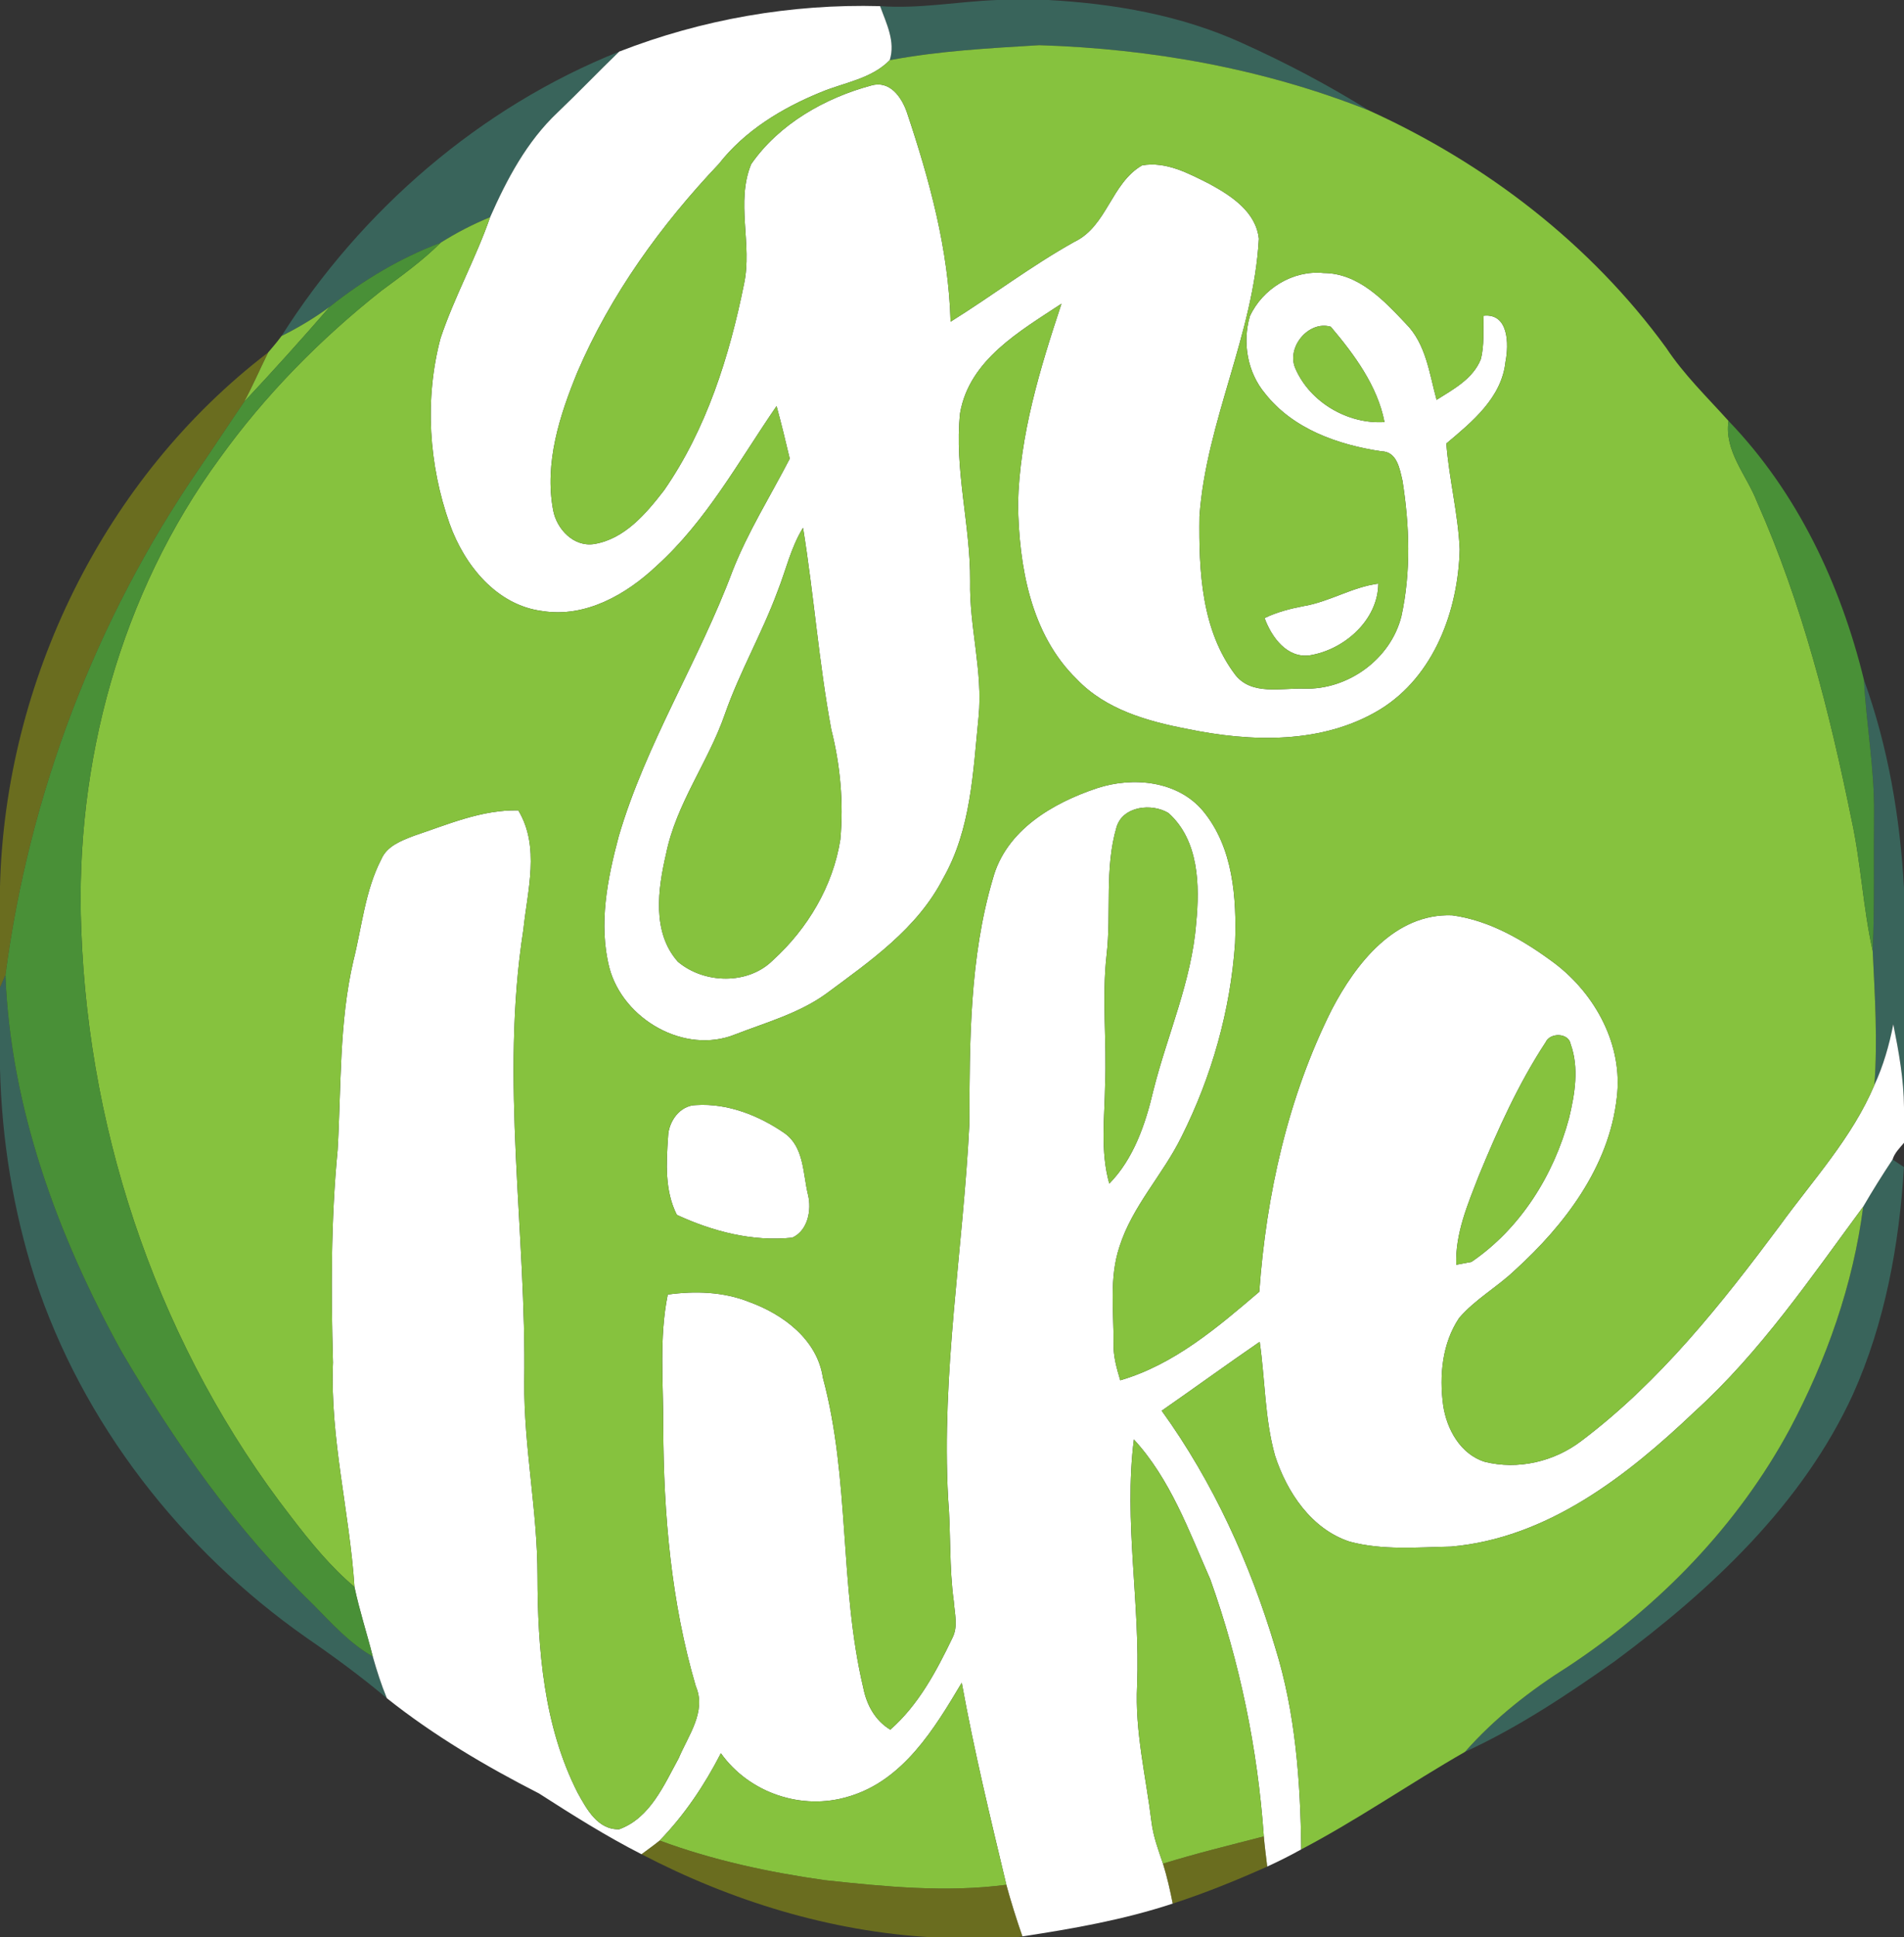 <svg xmlns="http://www.w3.org/2000/svg" width="295pt" height="300pt" viewBox="0 0 295 300"><rect x="0" y="0" width="295" height="300" fill="#333333" stroke="none"/><g id="#3d7e71a9"><path fill="#3d7e71" opacity="0.66" d=" M 154.51 0.00 L 162.41 0.00 C 172.63 0.56 182.95 2.36 192.33 6.61 C 199.14 9.67 205.77 13.16 212.11 17.11 C 195.86 10.65 178.45 7.54 161.01 7.00 C 153.26 7.47 145.49 7.88 137.85 9.32 C 138.77 6.42 137.32 3.62 136.36 0.95 C 142.44 1.40 148.46 0.23 154.51 0.00 Z"></path><path fill="#3d7e71" opacity="0.66" d=" M 43.62 52.03 C 55.99 32.51 74.41 16.58 95.94 7.99 C 92.72 11.10 89.62 14.34 86.38 17.43 C 81.64 21.90 78.54 27.74 75.94 33.63 C 73.28 34.72 70.72 36.04 68.28 37.58 C 62.07 39.92 56.31 43.34 51.12 47.48 C 48.76 49.22 46.24 50.73 43.62 52.03 Z"></path><path fill="#3d7e71" opacity="0.66" d=" M 288.80 105.30 C 292.54 115.65 294.40 126.62 295.00 137.59 L 295.00 171.49 C 294.97 167.14 294.19 162.86 293.34 158.62 C 292.71 161.85 291.80 165.04 290.41 168.03 C 290.93 161.11 290.48 154.16 290.15 147.25 C 290.47 140.19 290.29 133.12 290.36 126.06 C 290.45 119.10 289.16 112.23 288.80 105.30 Z"></path><path fill="#3d7e71" opacity="0.66" d=" M 0.00 152.89 L 0.84 150.99 C 1.63 171.55 8.94 191.39 18.81 209.27 C 27.11 223.43 36.66 237.04 48.52 248.47 C 51.38 251.39 54.16 254.48 57.76 256.53 C 58.38 258.71 59.07 260.88 59.94 262.98 C 55.96 259.64 51.77 256.55 47.48 253.61 C 28.12 240.03 12.78 220.44 5.38 197.88 C 2.04 187.42 0.27 176.46 0.00 165.48 L 0.00 152.89 Z"></path><path fill="#3d7e71" opacity="0.66" d=" M 288.68 186.86 C 290.12 184.38 291.64 181.95 293.23 179.56 C 293.67 179.86 294.55 180.44 294.99 180.73 C 294.26 192.77 292.05 204.87 287.09 215.92 C 279.25 233.00 265.10 246.19 250.23 257.22 C 242.83 262.44 235.23 267.50 226.98 271.29 C 231.58 266.06 237.13 261.74 243.01 258.04 C 257.11 248.73 269.26 236.21 277.31 221.29 C 283.00 210.58 287.13 198.92 288.68 186.86 Z"></path></g><g id="#ffffffff"><path fill="#ffffff" opacity="1.00" d=" M 95.94 7.99 C 108.77 2.99 122.60 0.58 136.36 0.95 C 137.32 3.62 138.77 6.42 137.85 9.32 C 134.99 12.24 130.76 12.78 127.13 14.30 C 121.14 16.75 115.40 20.23 111.37 25.39 C 102.40 34.85 94.63 45.59 89.47 57.60 C 86.71 64.32 84.33 71.67 85.70 79.00 C 86.24 81.91 88.85 84.72 92.03 84.25 C 96.77 83.49 100.10 79.53 102.88 75.94 C 109.47 66.45 113.01 55.18 115.28 43.96 C 116.59 37.85 113.96 31.27 116.39 25.41 C 120.71 19.19 127.82 15.16 135.02 13.23 C 137.88 12.43 139.68 15.03 140.50 17.37 C 144.02 27.87 146.98 38.67 147.28 49.82 C 153.74 45.79 159.81 41.16 166.46 37.45 C 171.52 35.04 172.16 28.37 176.95 25.61 C 180.67 24.95 184.19 26.87 187.40 28.48 C 190.76 30.31 194.61 32.80 195.04 36.98 C 194.24 51.74 186.89 65.24 185.84 79.96 C 185.73 88.37 186.12 97.59 191.43 104.55 C 193.98 107.72 198.53 106.52 202.06 106.64 C 208.86 106.85 215.47 102.07 217.13 95.43 C 218.63 88.55 218.39 81.38 217.30 74.46 C 216.87 72.62 216.45 69.91 214.03 69.89 C 207.32 68.88 200.35 66.45 196.01 60.94 C 193.26 57.66 192.47 53.05 193.65 48.97 C 195.63 44.69 200.33 41.80 205.08 42.28 C 210.47 42.30 214.40 46.50 217.82 50.13 C 220.95 53.26 221.46 57.85 222.58 61.92 C 225.18 60.28 228.21 58.67 229.42 55.66 C 230.01 53.46 229.77 51.14 229.87 48.89 C 233.76 48.48 233.79 53.34 233.26 55.99 C 232.68 61.59 228.10 65.31 224.09 68.68 C 224.51 74.18 225.92 79.56 226.16 85.07 C 225.93 94.51 222.22 104.68 213.86 109.84 C 204.94 115.28 193.81 114.93 183.91 112.87 C 177.75 111.69 171.30 109.87 166.84 105.18 C 159.66 98.19 157.87 87.63 157.73 78.03 C 157.97 67.37 161.14 57.07 164.46 47.03 C 158.06 51.27 150.18 55.70 148.75 63.98 C 147.83 72.69 150.37 81.32 150.31 90.03 C 150.16 97.07 152.31 103.97 151.62 111.02 C 150.76 119.51 150.47 128.42 146.12 136.03 C 142.14 143.79 134.80 148.85 127.98 153.90 C 123.78 156.93 118.70 158.33 113.92 160.18 C 106.08 163.36 96.53 157.85 94.41 149.85 C 92.70 143.11 94.11 136.08 95.87 129.49 C 100.09 115.12 108.28 102.38 113.50 88.41 C 115.89 82.34 119.37 76.81 122.36 71.03 C 121.72 68.30 121.05 65.58 120.32 62.88 C 114.47 71.38 109.46 80.66 101.70 87.66 C 97.02 92.07 90.74 95.67 84.08 94.63 C 76.96 93.76 71.95 87.52 69.67 81.13 C 66.42 71.97 65.76 61.78 68.26 52.36 C 70.41 45.95 73.72 40.01 75.94 33.63 C 78.54 27.74 81.64 21.90 86.38 17.43 C 89.62 14.34 92.72 11.10 95.94 7.99 M 200.71 57.08 C 202.99 62.32 208.85 65.72 214.51 65.36 C 213.44 59.78 209.81 54.87 206.19 50.60 C 202.75 49.58 199.24 53.81 200.71 57.08 M 120.46 91.60 C 118.07 98.07 114.59 104.07 112.31 110.59 C 109.75 118.00 104.78 124.42 103.20 132.22 C 101.93 137.67 100.98 144.36 105.02 148.92 C 109.07 152.36 115.92 152.55 119.77 148.68 C 125.13 143.81 129.07 137.20 130.20 130.00 C 130.72 124.29 130.20 118.50 128.79 112.94 C 126.87 102.61 126.10 92.10 124.42 81.73 C 122.53 84.77 121.77 88.31 120.46 91.60 Z"></path><path fill="#ffffff" opacity="1.00" d=" M 202.07 93.84 C 206.04 93.16 209.54 90.90 213.55 90.38 C 213.50 96.03 208.29 100.59 203.00 101.47 C 199.41 102.02 197.00 98.65 195.93 95.71 C 197.87 94.77 199.96 94.24 202.07 93.84 Z"></path><path fill="#ffffff" opacity="1.00" d=" M 169.99 122.05 C 175.52 120.24 182.46 120.88 186.40 125.59 C 191.07 131.23 191.61 139.02 191.36 146.03 C 190.64 156.45 187.74 166.72 183.05 176.05 C 180.17 181.92 175.41 186.79 173.43 193.11 C 171.83 197.94 172.58 203.07 172.53 208.06 C 172.48 210.01 173.01 211.89 173.57 213.75 C 181.93 211.31 188.62 205.57 195.11 200.04 C 196.19 184.99 199.55 169.89 206.34 156.34 C 210.05 149.24 216.09 141.42 224.97 141.74 C 230.85 142.52 236.18 145.68 240.87 149.17 C 247.21 153.98 251.51 161.90 250.50 169.99 C 249.31 180.67 242.43 189.70 234.69 196.72 C 231.95 199.33 228.55 201.21 226.07 204.10 C 223.44 208.02 222.98 213.03 223.60 217.61 C 224.14 221.31 226.27 225.19 230.04 226.37 C 235.19 227.66 240.78 226.35 244.98 223.16 C 257.16 213.99 266.72 201.93 275.77 189.79 C 280.90 182.72 286.97 176.18 290.41 168.03 C 291.80 165.04 292.71 161.85 293.34 158.62 C 294.19 162.86 294.97 167.14 295.00 171.49 L 295.00 176.97 C 294.33 177.78 293.54 178.53 293.23 179.56 C 291.64 181.95 290.12 184.38 288.68 186.86 C 280.55 197.87 272.78 209.32 262.58 218.58 C 252.09 228.56 239.76 238.20 224.80 239.50 C 219.58 239.61 214.21 240.10 209.11 238.73 C 203.20 236.80 199.39 231.09 197.55 225.42 C 195.94 219.68 196.02 213.66 195.17 207.79 C 190.07 211.29 185.07 214.93 179.99 218.46 C 187.96 229.50 193.69 242.11 197.58 255.14 C 200.73 265.23 201.49 275.88 201.61 286.39 C 199.89 287.35 198.13 288.23 196.34 289.05 C 196.15 287.49 195.95 285.94 195.81 284.38 C 194.86 270.82 192.09 257.37 187.52 244.58 C 184.21 237.07 181.32 229.03 175.68 222.91 C 174.09 235.56 176.68 248.28 176.18 260.98 C 175.82 268.12 177.55 275.10 178.41 282.14 C 178.68 284.37 179.47 286.49 180.19 288.60 C 180.82 290.62 181.29 292.70 181.70 294.78 C 174.13 297.28 166.27 298.67 158.41 299.86 C 157.49 297.22 156.65 294.56 155.92 291.87 C 153.44 281.48 150.91 271.09 149.01 260.58 C 144.79 267.68 139.93 275.73 131.50 278.20 C 124.25 280.43 116.09 277.67 111.69 271.50 C 109.17 276.41 106.06 281.05 102.21 285.02 C 101.30 285.76 100.34 286.43 99.40 287.14 C 93.90 284.34 88.69 281.05 83.50 277.72 C 75.24 273.50 67.21 268.76 59.94 262.98 C 59.07 260.88 58.38 258.71 57.76 256.53 C 56.85 252.93 55.69 249.39 54.92 245.75 C 54.16 234.13 51.11 222.70 51.59 211.00 C 51.28 200.03 51.26 189.02 52.31 178.08 C 52.88 168.30 52.52 158.40 54.75 148.79 C 56.08 143.52 56.55 137.95 59.08 133.05 C 59.96 131.00 62.19 130.18 64.12 129.43 C 69.39 127.67 74.63 125.37 80.30 125.49 C 83.70 131.11 81.72 137.88 81.09 143.97 C 77.44 167.24 81.58 190.66 81.23 214.02 C 81.15 224.05 83.28 233.95 83.28 243.98 C 83.30 255.42 84.23 267.28 89.50 277.63 C 90.89 280.14 92.61 283.38 95.94 283.27 C 100.73 281.54 102.88 276.41 105.16 272.26 C 106.63 268.75 109.50 265.05 107.80 261.11 C 103.98 248.09 102.81 234.49 102.76 220.98 C 102.79 214.14 102.09 207.22 103.46 200.47 C 107.69 199.89 112.09 200.02 116.09 201.62 C 121.35 203.53 126.62 207.44 127.49 213.33 C 131.73 229.04 130.01 245.57 133.75 261.35 C 134.27 264.00 135.58 266.43 137.94 267.85 C 142.32 264.01 145.09 258.78 147.58 253.61 C 148.47 251.84 147.90 249.85 147.78 247.98 C 147.04 242.70 147.35 237.36 146.90 232.06 C 145.83 212.64 149.23 193.38 150.19 174.04 C 150.23 161.32 150.20 148.31 153.85 136.01 C 155.89 128.55 163.12 124.34 169.99 122.05 M 172.99 128.09 C 171.10 134.52 172.21 141.32 171.45 147.91 C 170.70 154.58 171.50 161.27 171.22 167.96 C 171.15 173.07 170.45 178.28 171.87 183.29 C 175.65 179.45 177.49 174.03 178.70 168.86 C 180.87 160.22 184.63 151.94 185.33 142.96 C 185.90 137.10 185.77 130.15 181.05 125.91 C 178.49 124.34 173.97 124.80 172.99 128.09 M 239.48 161.39 C 235.25 167.84 232.06 174.93 229.13 182.05 C 227.41 186.48 225.46 191.00 225.62 195.86 C 226.21 195.75 227.40 195.53 227.99 195.41 C 235.59 190.23 240.76 181.94 243.11 173.13 C 244.00 169.40 244.68 165.38 243.35 161.68 C 243.05 159.92 240.17 159.86 239.48 161.39 Z"></path><path fill="#ffffff" opacity="1.00" d=" M 103.51 176.01 C 103.58 173.66 105.35 171.16 107.86 171.13 C 112.75 170.82 117.59 172.74 121.55 175.48 C 124.59 177.62 124.39 181.74 125.19 185.01 C 125.78 187.37 125.17 190.57 122.75 191.66 C 116.60 192.31 110.43 190.70 104.87 188.13 C 102.97 184.37 103.23 180.08 103.51 176.01 Z"></path></g><g id="#86c23efe"><path fill="#86c23e" opacity="1.00" d=" M 137.85 9.32 C 145.49 7.88 153.26 7.47 161.01 7.00 C 178.45 7.54 195.86 10.65 212.11 17.11 C 230.20 25.31 246.42 37.76 258.15 53.86 C 260.90 58.02 264.49 61.49 267.81 65.18 C 267.13 69.89 270.62 73.57 272.22 77.70 C 279.20 93.42 283.47 110.20 286.89 127.01 C 288.34 133.70 288.66 140.57 290.15 147.25 C 290.48 154.16 290.93 161.11 290.41 168.03 C 286.97 176.18 280.90 182.72 275.77 189.79 C 266.72 201.93 257.16 213.99 244.98 223.16 C 240.78 226.35 235.19 227.66 230.04 226.37 C 226.27 225.19 224.14 221.31 223.60 217.61 C 222.98 213.03 223.44 208.02 226.07 204.10 C 228.55 201.21 231.95 199.33 234.69 196.72 C 242.43 189.70 249.31 180.67 250.50 169.99 C 251.51 161.90 247.21 153.98 240.87 149.17 C 236.18 145.68 230.85 142.52 224.97 141.74 C 216.09 141.42 210.05 149.24 206.34 156.34 C 199.55 169.89 196.19 184.99 195.11 200.04 C 188.62 205.57 181.93 211.31 173.57 213.75 C 173.01 211.89 172.48 210.01 172.53 208.06 C 172.58 203.07 171.83 197.94 173.43 193.11 C 175.41 186.79 180.17 181.92 183.05 176.05 C 187.74 166.72 190.64 156.45 191.36 146.03 C 191.61 139.02 191.07 131.23 186.40 125.59 C 182.46 120.88 175.52 120.24 169.99 122.05 C 163.12 124.34 155.89 128.55 153.85 136.01 C 150.20 148.31 150.23 161.32 150.19 174.04 C 149.23 193.38 145.83 212.64 146.90 232.06 C 147.35 237.36 147.04 242.70 147.78 247.98 C 147.90 249.85 148.47 251.84 147.58 253.61 C 145.09 258.78 142.32 264.01 137.94 267.85 C 135.58 266.43 134.27 264.00 133.75 261.35 C 130.01 245.57 131.73 229.04 127.49 213.33 C 126.62 207.44 121.35 203.53 116.09 201.62 C 112.09 200.02 107.69 199.89 103.46 200.47 C 102.09 207.22 102.79 214.14 102.76 220.98 C 102.81 234.49 103.98 248.09 107.80 261.11 C 109.50 265.05 106.63 268.75 105.16 272.26 C 102.88 276.41 100.73 281.54 95.94 283.27 C 92.61 283.38 90.89 280.14 89.50 277.63 C 84.23 267.28 83.30 255.42 83.28 243.98 C 83.28 233.95 81.15 224.05 81.23 214.02 C 81.58 190.66 77.44 167.24 81.09 143.97 C 81.72 137.88 83.70 131.11 80.30 125.49 C 74.63 125.37 69.39 127.67 64.12 129.43 C 62.19 130.18 59.96 131.00 59.08 133.05 C 56.55 137.95 56.08 143.52 54.75 148.79 C 52.52 158.40 52.88 168.30 52.31 178.08 C 51.26 189.02 51.28 200.03 51.59 211.00 C 51.11 222.70 54.16 234.13 54.92 245.75 C 51.19 242.60 48.09 238.79 45.13 234.93 C 25.03 209.06 13.77 176.63 12.59 143.97 C 11.56 118.19 18.69 91.90 34.02 71.00 C 41.07 61.19 49.62 52.51 59.08 45.03 C 62.26 42.68 65.47 40.37 68.28 37.58 C 70.72 36.04 73.28 34.72 75.94 33.63 C 73.72 40.01 70.41 45.95 68.26 52.36 C 65.76 61.78 66.42 71.97 69.67 81.13 C 71.95 87.52 76.96 93.76 84.08 94.63 C 90.74 95.67 97.02 92.07 101.70 87.66 C 109.46 80.66 114.47 71.38 120.32 62.88 C 121.05 65.58 121.72 68.30 122.36 71.03 C 119.37 76.81 115.89 82.34 113.50 88.41 C 108.28 102.38 100.09 115.12 95.87 129.49 C 94.11 136.08 92.70 143.11 94.41 149.85 C 96.53 157.85 106.08 163.36 113.92 160.18 C 118.70 158.33 123.78 156.93 127.98 153.90 C 134.80 148.85 142.14 143.79 146.12 136.03 C 150.47 128.42 150.76 119.51 151.62 111.02 C 152.31 103.97 150.16 97.07 150.31 90.03 C 150.37 81.32 147.83 72.69 148.75 63.98 C 150.18 55.70 158.06 51.27 164.46 47.03 C 161.14 57.07 157.97 67.37 157.73 78.03 C 157.87 87.63 159.66 98.19 166.84 105.18 C 171.30 109.87 177.75 111.69 183.91 112.87 C 193.81 114.93 204.94 115.28 213.86 109.84 C 222.22 104.68 225.93 94.51 226.16 85.07 C 225.92 79.56 224.51 74.18 224.09 68.68 C 228.10 65.31 232.68 61.59 233.26 55.99 C 233.79 53.34 233.76 48.48 229.87 48.89 C 229.77 51.14 230.01 53.46 229.42 55.66 C 228.21 58.67 225.18 60.28 222.58 61.92 C 221.46 57.85 220.95 53.26 217.82 50.13 C 214.40 46.50 210.47 42.30 205.08 42.28 C 200.33 41.80 195.63 44.69 193.65 48.97 C 192.47 53.05 193.26 57.66 196.01 60.94 C 200.35 66.45 207.32 68.88 214.03 69.89 C 216.45 69.91 216.87 72.62 217.30 74.46 C 218.39 81.38 218.63 88.55 217.13 95.43 C 215.47 102.07 208.86 106.85 202.06 106.64 C 198.53 106.52 193.98 107.72 191.43 104.55 C 186.12 97.59 185.73 88.37 185.84 79.96 C 186.89 65.24 194.24 51.74 195.04 36.98 C 194.61 32.80 190.76 30.31 187.40 28.48 C 184.19 26.87 180.67 24.95 176.95 25.61 C 172.16 28.37 171.52 35.04 166.46 37.45 C 159.81 41.16 153.74 45.79 147.28 49.82 C 146.98 38.67 144.02 27.87 140.50 17.37 C 139.68 15.03 137.88 12.43 135.02 13.23 C 127.82 15.16 120.71 19.19 116.39 25.41 C 113.96 31.27 116.59 37.85 115.28 43.96 C 113.01 55.18 109.47 66.45 102.88 75.94 C 100.10 79.53 96.77 83.49 92.03 84.25 C 88.85 84.72 86.24 81.91 85.70 79.00 C 84.33 71.67 86.71 64.32 89.47 57.60 C 94.63 45.59 102.40 34.85 111.37 25.39 C 115.40 20.23 121.14 16.75 127.13 14.30 C 130.76 12.78 134.99 12.24 137.85 9.32 M 202.07 93.84 C 199.96 94.24 197.87 94.77 195.93 95.71 C 197.00 98.65 199.41 102.02 203.00 101.47 C 208.29 100.59 213.50 96.03 213.55 90.38 C 209.54 90.90 206.04 93.16 202.07 93.84 M 103.51 176.01 C 103.23 180.08 102.97 184.37 104.87 188.13 C 110.43 190.70 116.60 192.31 122.75 191.66 C 125.17 190.57 125.78 187.37 125.19 185.01 C 124.39 181.74 124.59 177.62 121.55 175.48 C 117.59 172.74 112.75 170.82 107.86 171.13 C 105.35 171.16 103.58 173.66 103.51 176.01 Z"></path><path fill="#86c23e" opacity="1.00" d=" M 43.62 52.03 C 46.24 50.73 48.76 49.22 51.12 47.48 C 46.78 52.48 42.35 57.40 37.82 62.23 C 39.16 59.73 40.29 57.12 41.55 54.58 C 42.26 53.75 42.97 52.91 43.62 52.03 Z"></path><path fill="#86c23e" opacity="1.00" d=" M 200.71 57.08 C 199.24 53.81 202.75 49.58 206.19 50.60 C 209.81 54.87 213.44 59.78 214.51 65.36 C 208.85 65.72 202.99 62.32 200.71 57.08 Z"></path><path fill="#86c23e" opacity="1.00" d=" M 120.46 91.60 C 121.77 88.31 122.53 84.77 124.42 81.73 C 126.10 92.10 126.87 102.61 128.79 112.94 C 130.20 118.50 130.72 124.29 130.20 130.00 C 129.07 137.20 125.13 143.81 119.77 148.68 C 115.92 152.55 109.07 152.36 105.02 148.92 C 100.98 144.36 101.93 137.67 103.20 132.22 C 104.78 124.42 109.75 118.00 112.31 110.59 C 114.59 104.07 118.07 98.07 120.46 91.60 Z"></path><path fill="#86c23e" opacity="1.00" d=" M 172.99 128.09 C 173.97 124.80 178.49 124.34 181.05 125.91 C 185.77 130.15 185.90 137.10 185.33 142.96 C 184.63 151.94 180.87 160.22 178.70 168.86 C 177.49 174.03 175.65 179.45 171.87 183.29 C 170.45 178.28 171.15 173.07 171.22 167.96 C 171.50 161.27 170.70 154.58 171.45 147.91 C 172.21 141.32 171.10 134.52 172.99 128.09 Z"></path><path fill="#86c23e" opacity="1.00" d=" M 239.48 161.39 C 240.17 159.86 243.05 159.92 243.35 161.68 C 244.68 165.38 244.00 169.40 243.11 173.13 C 240.76 181.94 235.59 190.23 227.99 195.41 C 227.40 195.53 226.21 195.75 225.62 195.86 C 225.46 191.00 227.41 186.48 229.13 182.05 C 232.06 174.93 235.25 167.84 239.48 161.39 Z"></path><path fill="#86c23e" opacity="1.00" d=" M 262.58 218.58 C 272.78 209.32 280.55 197.87 288.68 186.86 C 287.13 198.92 283.00 210.58 277.31 221.29 C 269.26 236.21 257.11 248.73 243.01 258.04 C 237.13 261.74 231.58 266.06 226.98 271.29 C 218.45 276.17 210.34 281.81 201.61 286.39 C 201.49 275.88 200.73 265.23 197.58 255.14 C 193.69 242.11 187.96 229.50 179.99 218.46 C 185.07 214.93 190.07 211.29 195.17 207.79 C 196.02 213.66 195.94 219.68 197.55 225.42 C 199.39 231.09 203.20 236.80 209.11 238.73 C 214.21 240.10 219.58 239.61 224.80 239.50 C 239.76 238.20 252.09 228.56 262.58 218.58 Z"></path><path fill="#86c23e" opacity="1.00" d=" M 176.18 260.98 C 176.68 248.28 174.09 235.56 175.68 222.91 C 181.32 229.03 184.21 237.07 187.52 244.58 C 192.09 257.37 194.86 270.82 195.81 284.38 C 190.59 285.73 185.34 287.01 180.19 288.60 C 179.47 286.49 178.68 284.37 178.41 282.14 C 177.55 275.10 175.82 268.12 176.18 260.98 Z"></path><path fill="#86c23e" opacity="1.00" d=" M 131.50 278.20 C 139.93 275.73 144.79 267.68 149.01 260.58 C 150.91 271.09 153.44 281.48 155.92 291.87 C 146.57 293.10 137.13 292.16 127.81 291.16 C 119.11 289.93 110.46 288.08 102.21 285.02 C 106.06 281.05 109.17 276.41 111.69 271.50 C 116.09 277.67 124.25 280.43 131.50 278.20 Z"></path></g><g id="#4b9b37e3"><path fill="#4b9b37" opacity="0.89" d=" M 51.12 47.48 C 56.31 43.34 62.07 39.92 68.28 37.58 C 65.47 40.37 62.26 42.68 59.08 45.03 C 49.62 52.51 41.07 61.19 34.02 71.00 C 18.69 91.90 11.56 118.19 12.59 143.97 C 13.77 176.63 25.03 209.06 45.13 234.93 C 48.09 238.79 51.19 242.60 54.92 245.75 C 55.69 249.39 56.85 252.93 57.76 256.53 C 54.16 254.48 51.38 251.39 48.52 248.47 C 36.66 237.04 27.11 223.43 18.81 209.27 C 8.94 191.39 1.63 171.55 0.84 150.99 C 4.51 123.07 14.78 95.97 30.73 72.74 C 33.12 69.26 35.42 65.72 37.82 62.23 C 42.35 57.40 46.78 52.48 51.12 47.48 Z"></path><path fill="#4b9b37" opacity="0.89" d=" M 267.81 65.18 C 278.47 76.24 285.18 90.48 288.80 105.30 C 289.16 112.23 290.45 119.10 290.36 126.06 C 290.29 133.12 290.47 140.19 290.15 147.25 C 288.66 140.57 288.34 133.70 286.89 127.01 C 283.47 110.20 279.20 93.42 272.22 77.70 C 270.62 73.57 267.13 69.89 267.81 65.18 Z"></path></g><g id="#898e15a3"><path fill="#898e15" opacity="0.64" d=" M 0.00 137.30 C 0.79 105.42 16.13 73.99 41.55 54.58 C 40.29 57.12 39.16 59.73 37.82 62.23 C 35.42 65.72 33.12 69.26 30.73 72.74 C 14.78 95.97 4.51 123.07 0.84 150.99 L 0.00 152.89 L 0.00 137.30 Z"></path><path fill="#898e15" opacity="0.64" d=" M 99.40 287.14 C 100.34 286.43 101.30 285.76 102.21 285.02 C 110.46 288.08 119.11 289.93 127.81 291.16 C 137.13 292.16 146.57 293.10 155.92 291.87 C 156.65 294.56 157.49 297.22 158.41 299.86 L 157.56 300.00 L 144.39 300.00 C 128.67 299.12 113.32 294.39 99.40 287.14 Z"></path><path fill="#898e15" opacity="0.64" d=" M 180.19 288.60 C 185.34 287.01 190.59 285.73 195.81 284.38 C 195.95 285.94 196.15 287.49 196.34 289.05 C 191.55 291.19 186.69 293.17 181.70 294.78 C 181.29 292.70 180.82 290.62 180.19 288.60 Z"></path></g></svg>